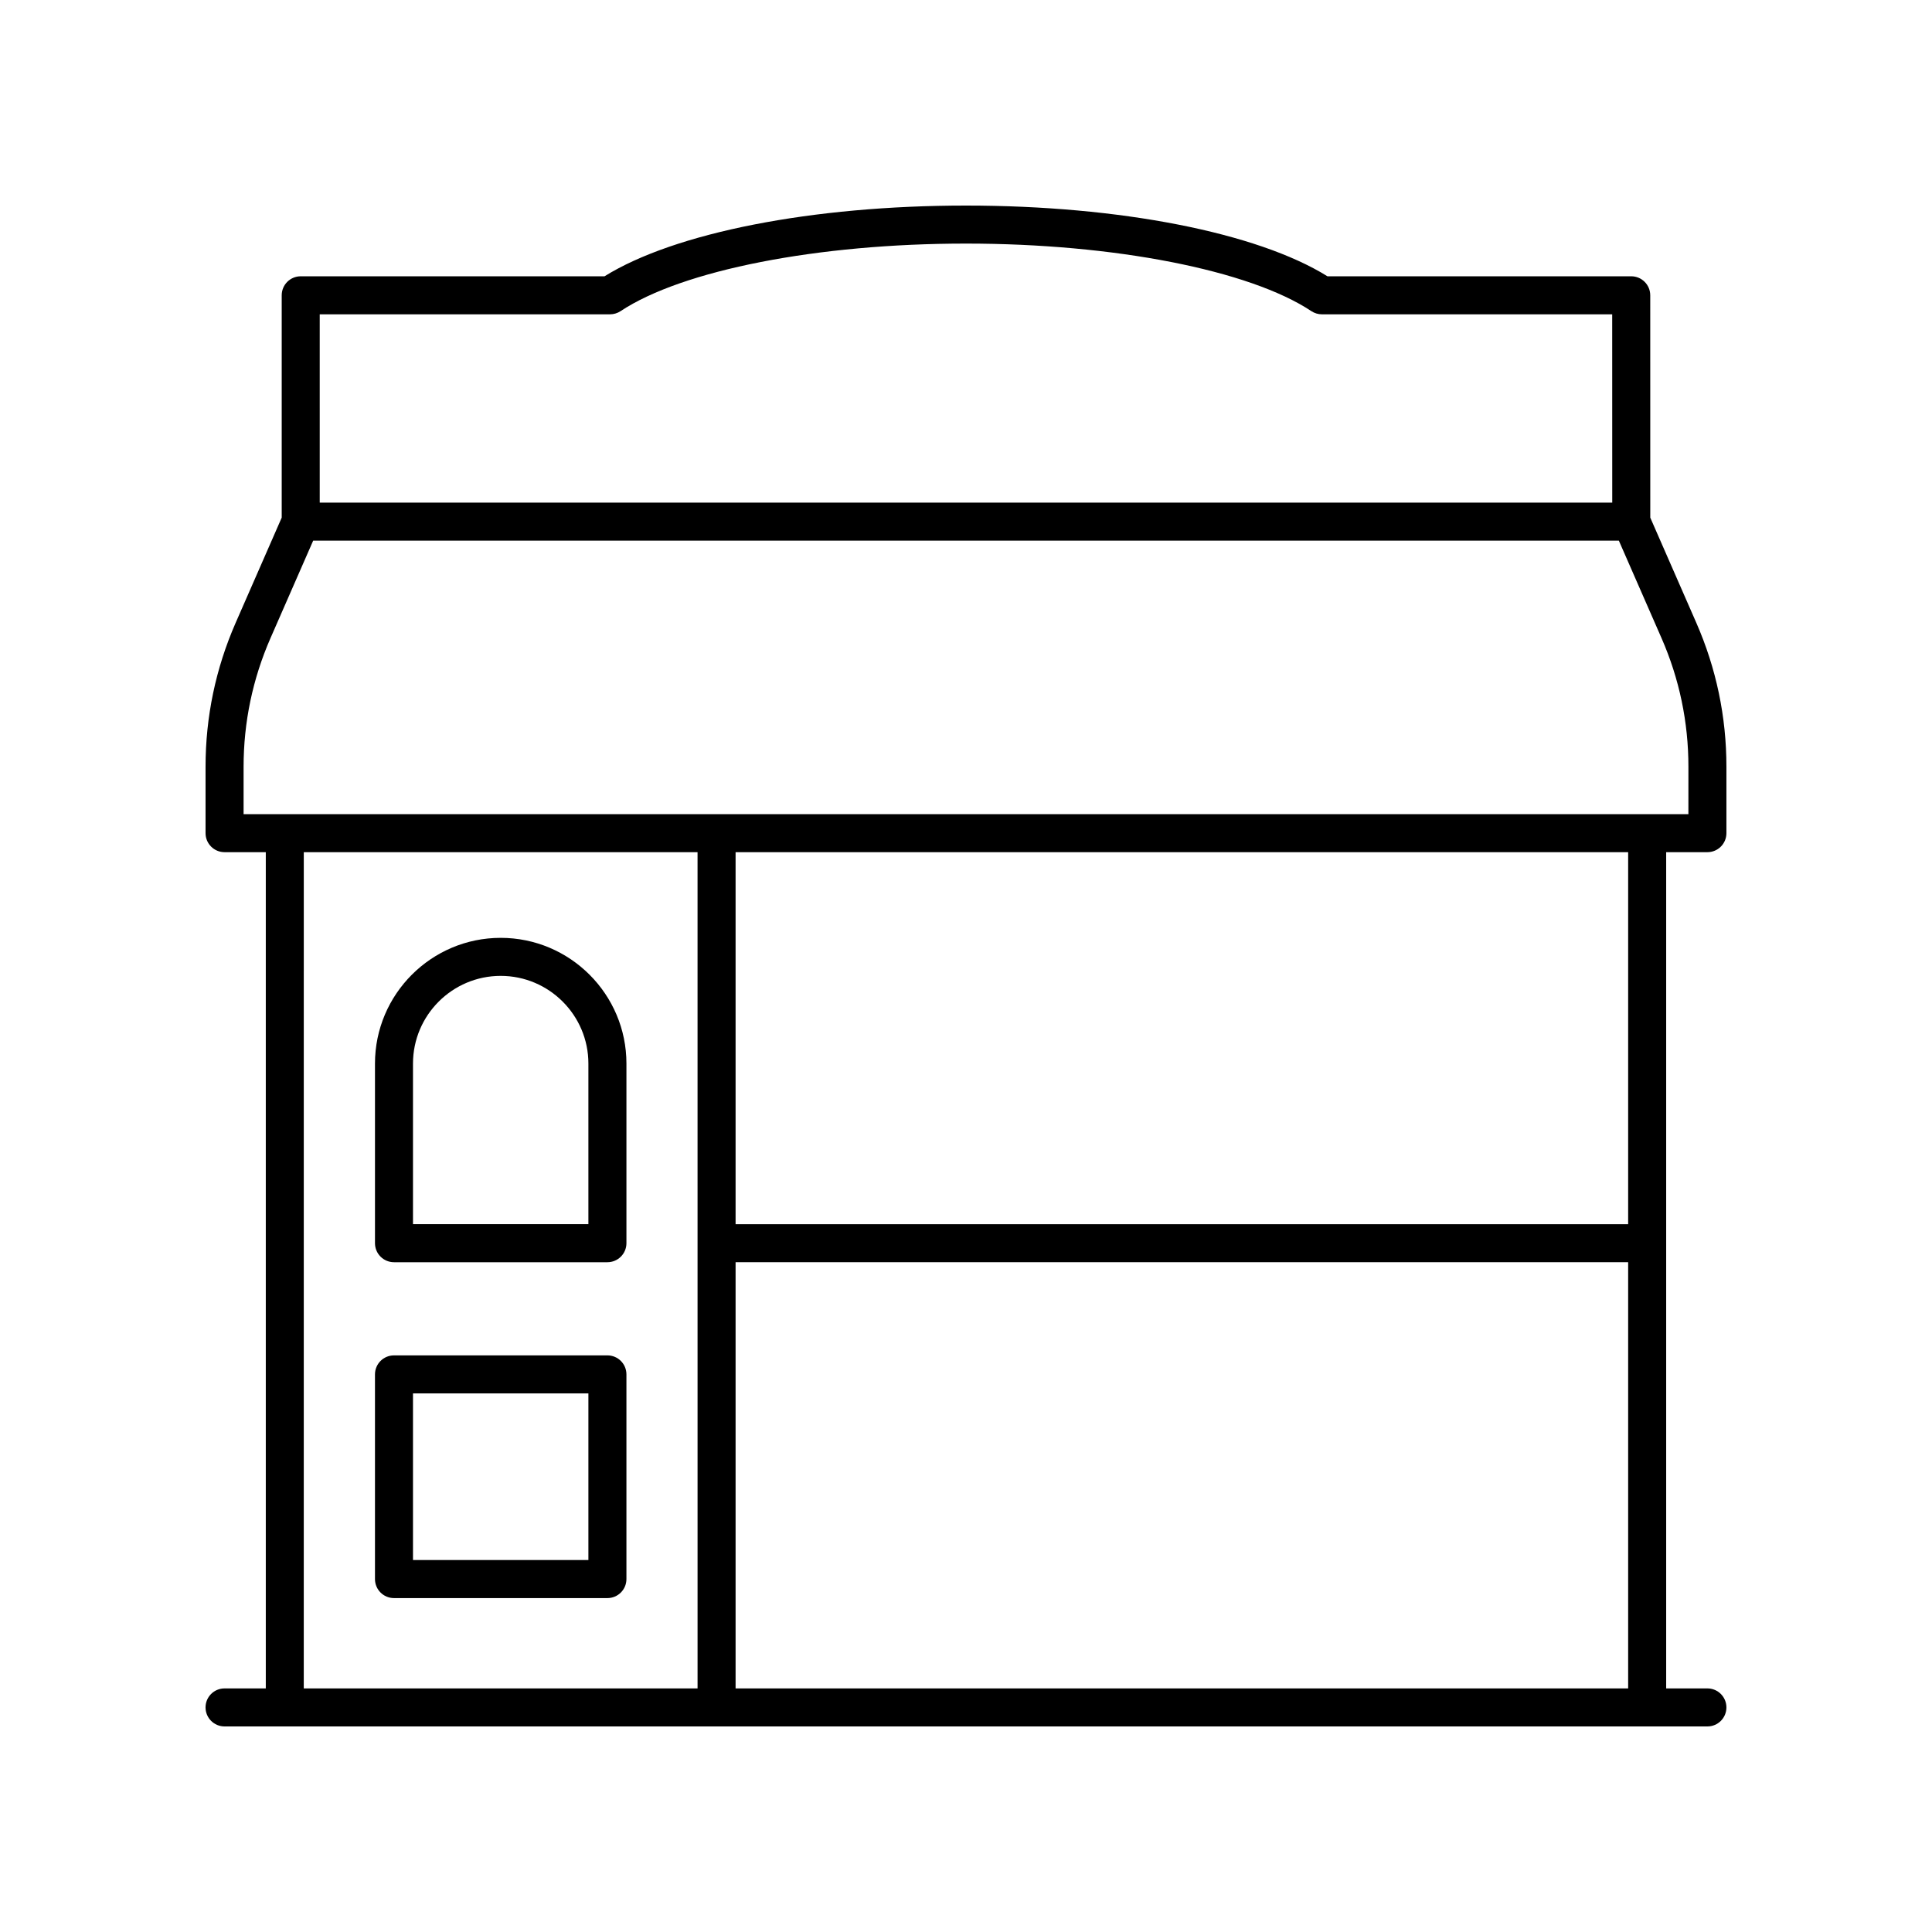 <?xml version="1.0" encoding="UTF-8"?>
<!-- Uploaded to: ICON Repo, www.svgrepo.com, Generator: ICON Repo Mixer Tools -->
<svg fill="#000000" width="800px" height="800px" version="1.1" viewBox="144 144 512 512" xmlns="http://www.w3.org/2000/svg">
 <g>
  <path d="m581.34 281.18-0.008-58.922c0-2.781-2.258-5.039-5.039-5.039h-80.5c-18.645-11.586-55.086-18.742-95.797-18.742-40.715 0-77.156 7.16-95.797 18.746l-80.504-0.004c-2.785 0-5.039 2.254-5.039 5.039v58.918l-12.195 27.852c-5.305 12.109-7.988 24.949-7.988 38.164v17.605c0 2.781 2.254 5.039 5.039 5.039h10.926v221.61h-10.93c-2.785 0-5.039 2.254-5.039 5.039 0 2.781 2.254 5.039 5.039 5.039h392.97c2.785 0 5.039-2.254 5.039-5.039 0-2.781-2.254-5.039-5.039-5.039h-10.926v-221.61h10.926c2.785 0 5.039-2.254 5.039-5.039v-17.617c0-13.215-2.688-26.051-7.984-38.145zm-352.61-53.883h76.938c0.988 0 1.957-0.293 2.785-0.84 16.398-10.879 52.328-17.906 91.539-17.906 39.207 0 75.137 7.027 91.535 17.906 0.828 0.547 1.797 0.84 2.785 0.84h76.938l0.012 49.898h-342.53zm-4.223 142.54h104.35l0.004 221.61h-104.36zm114.43 221.61v-112.95h236.54v112.95zm236.54-123.02h-236.54v-98.59h236.54zm15.965-108.66h-382.89v-12.566c0-11.816 2.406-23.293 7.144-34.121l11.297-25.801h346.02l11.297 25.805c4.738 10.816 7.137 22.289 7.137 34.105z"/>
  <path d="m304.97 503.19h-56.559c-2.785 0-5.039 2.254-5.039 5.039v54.242c0 2.781 2.254 5.039 5.039 5.039h56.559c2.785 0 5.039-2.254 5.039-5.039v-54.246c0-2.781-2.254-5.035-5.039-5.035zm-5.039 54.238h-46.484v-44.164h46.484z"/>
  <path d="m276.69 392.54c-18.371 0-33.316 14.945-33.316 33.316v47.605c0 2.781 2.254 5.039 5.039 5.039h56.559c2.785 0 5.039-2.254 5.039-5.039v-47.605c0-18.371-14.949-33.316-33.32-33.316zm23.242 75.883h-46.484v-42.566c0-12.812 10.426-23.238 23.242-23.238s23.242 10.426 23.242 23.238z"/>
 </g>
</svg>